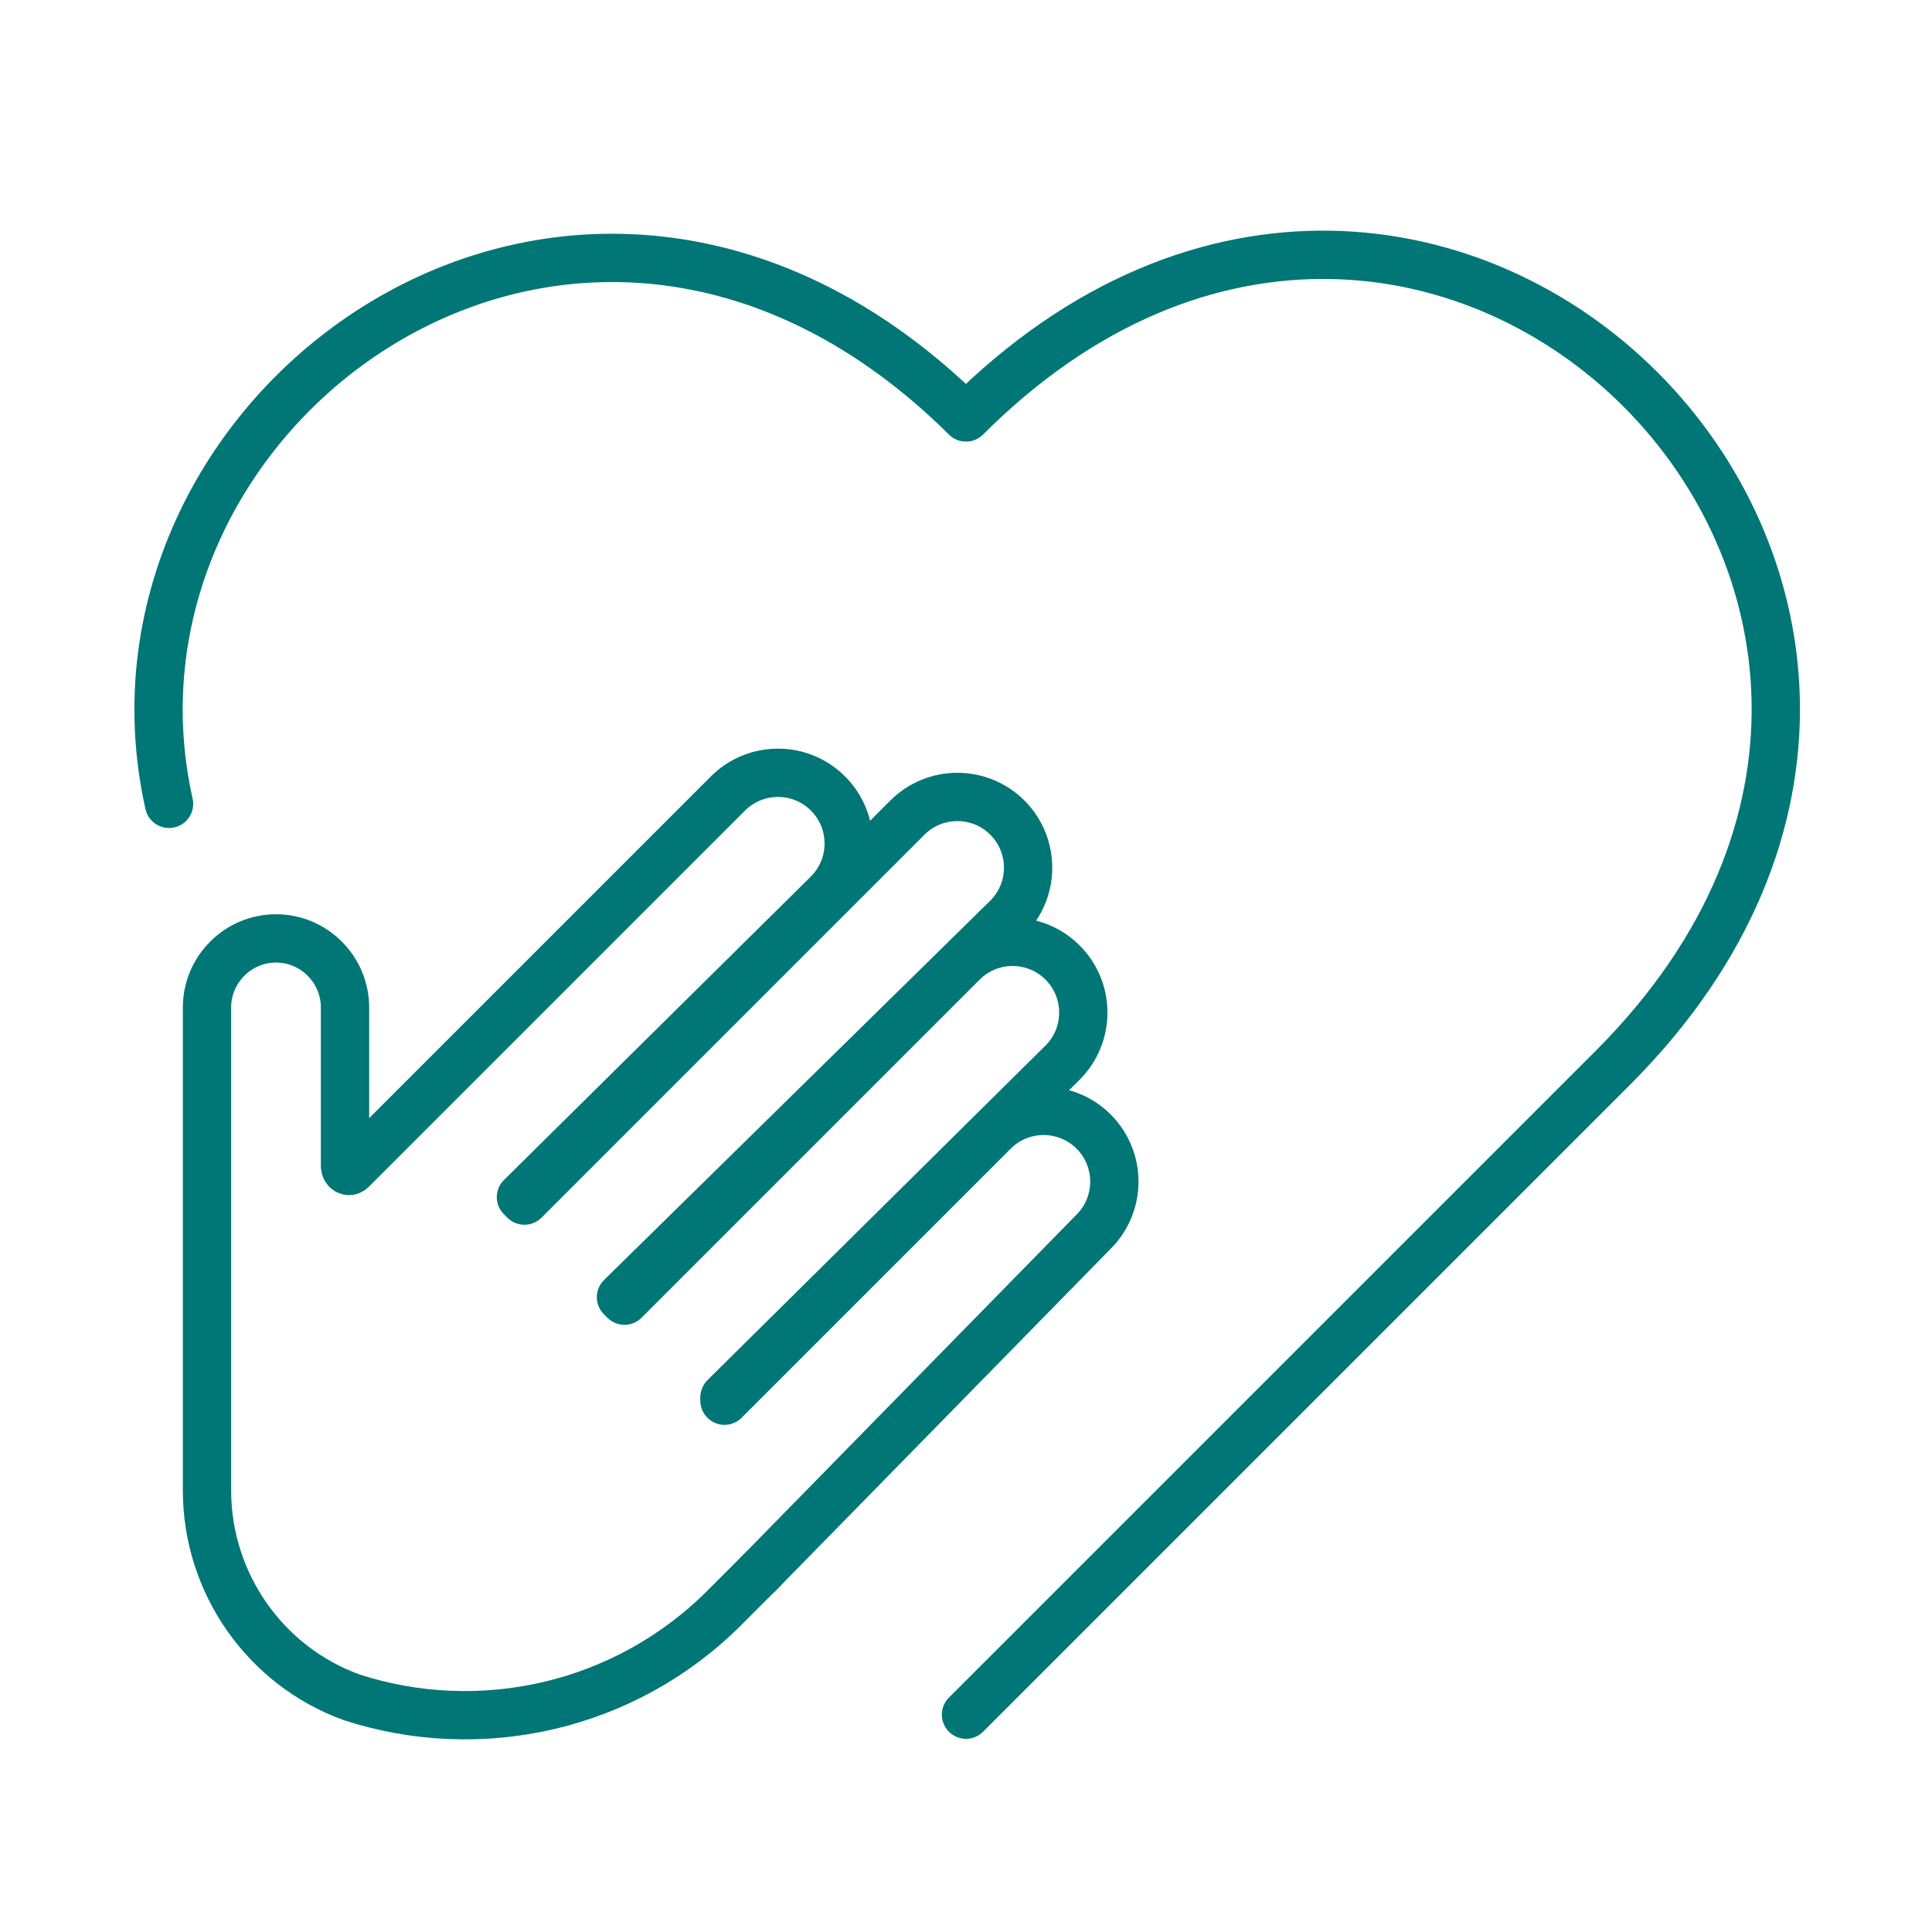 <?xml version="1.0" encoding="UTF-8"?>
<!-- Generator: Adobe Illustrator 28.0.0, SVG Export Plug-In . SVG Version: 6.00 Build 0)  -->
<svg xmlns="http://www.w3.org/2000/svg" xmlns:xlink="http://www.w3.org/1999/xlink" version="1.1" id="Layer_1" x="0px" y="0px" width="56px" height="56px" viewBox="0 0 56 56" style="enable-background:new 0 0 56 56;" xml:space="preserve">
<style type="text/css">
	.st0{fill:none;stroke:#007676;stroke-width:1.4;stroke-linecap:round;stroke-linejoin:round;stroke-miterlimit:10;}
</style>
<g>
	<path class="st0" d="M21,40.6l7.8-7.8c0.8-0.8,2.1-0.8,2.9,0l0,0c0.8,0.8,0.8,2.1,0,2.9l-9.7,9.9"></path>
	<path class="st0" d="M18.1,37.7l9.8-9.8c0.8-0.8,2.1-0.8,2.9,0l0,0c0.8,0.8,0.8,2.1,0,2.9L21,40.5"></path>
	<path class="st0" d="M15.2,34.8l11.1-11.1c0.8-0.8,2.1-0.8,2.9,0l0,0c0.8,0.8,0.8,2.1,0,2.9L18,37.6"></path>
	<path class="st0" d="M22.1,45.5L21,46.6c-2.9,2.9-7.1,3.8-10.8,2.6C7.7,48.3,6,45.9,6,43.2L6,29.2c0-1.1,0.9-2,2-2H8   c1.1,0,2,0.9,2,2v4.6c0,0.1,0.1,0.2,0.2,0.1L21.1,23c0.8-0.8,2.1-0.8,2.9,0l0,0c0.8,0.8,0.8,2.1,0,2.9l-8.9,8.8"></path>
	<path class="st0" d="M4.9,23.3C2.3,11.7,16.9,1.1,28,12.1c13.6-13.6,32.3,5.2,18.8,18.8L28,49.7"></path>
</g>
</svg>
